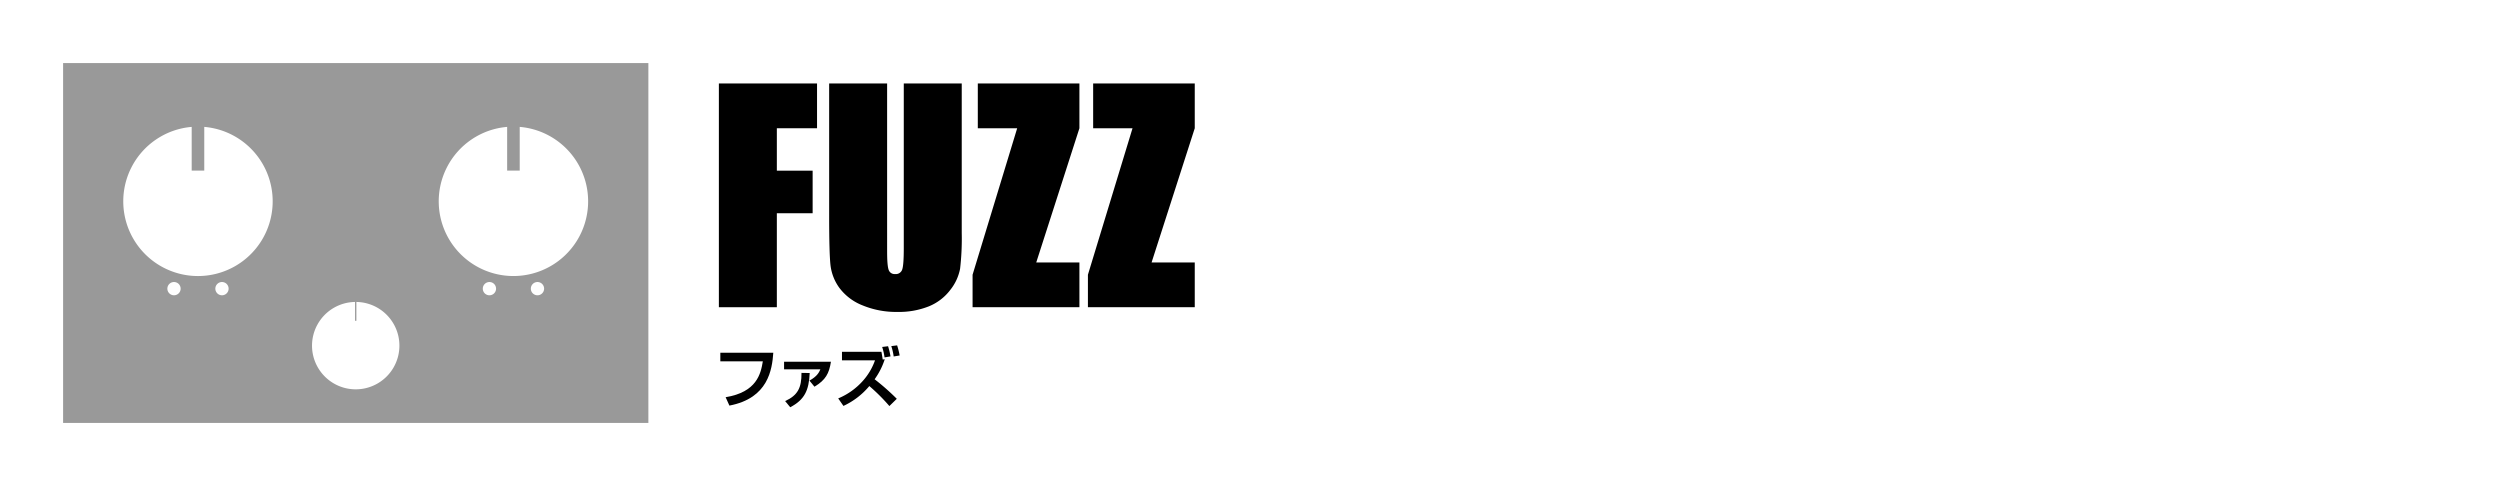 <svg xmlns="http://www.w3.org/2000/svg" viewBox="0 0 990.508 192.562"><defs><style>.cls-1{fill:#999;}.cls-2{fill:none;}</style></defs><g id="レイヤー_2" data-name="レイヤー 2"><g id="レイヤー_1-2" data-name="レイヤー 1"><path d="M284.821,33.071h38.893V50.812H307.786V67.622H321.968V84.487H307.786v37.234H284.821Z"/><path d="M381.044,33.071v59.246a103.198,103.198,0,0,1-.654,14.155,19.244,19.244,0,0,1-3.873,8.377,20.114,20.114,0,0,1-8.482,6.517,31.815,31.815,0,0,1-12.409,2.218,34.784,34.784,0,0,1-13.965-2.629,21.017,21.017,0,0,1-9.055-6.845,18.989,18.989,0,0,1-3.546-8.897q-.546-4.682-.545-19.686V33.071h22.965V99.546q0,5.804.627,7.419a2.457,2.457,0,0,0,2.536,1.615,2.655,2.655,0,0,0,2.81-1.779q.626-1.778.627-8.405V33.071Z"/><path d="M427.667,33.071V50.812l-17.103,53.168h17.103v17.741H385.338V108.854l17.673-58.042H387.41V33.071Z"/><path d="M473.366,33.071V50.812l-17.103,53.168h17.103v17.741H431.037V108.854l17.674-58.042H433.11V33.071Z"/><path d="M306.382,139.758c-.472,6.689-2.02,18.015-17.391,20.938l-1.495-3.318c12.354-2.027,13.928-9.271,14.741-14.222H285.398v-3.397Z"/><path d="M329.224,143.313c-.734,4.662-2.072,7.216-6.531,9.902l-1.993-2.423c3.017-1.633,3.83-3.266,4.328-4.451h-14.374v-3.028ZM311.073,158.905c4.958-2.266,6.531-5.215,6.479-11.167l3.252.053c-.289,6.927-2.072,10.587-7.711,13.563Z"/><path d="M352.376,160.88A74.242,74.242,0,0,0,344.428,152.953a29.444,29.444,0,0,1-10.256,7.874l-2.072-2.976a26.822,26.822,0,0,0,9.653-6.821,24.316,24.316,0,0,0,4.931-8.27H333.595v-3.371h15.633c.105.605.21,1.105.499,3.055l.812-.105a28.313,28.313,0,0,1-4.013,7.928,93.053,93.053,0,0,1,8.787,7.743Zm-1.915-19.278a22.823,22.823,0,0,0-.944-4.135l2.334-.29a28.396,28.396,0,0,1,.971,4.03Zm3.619-.368a23.373,23.373,0,0,0-.944-4.109l2.308-.289a29.449,29.449,0,0,1,.997,4.003Z"/><path class="cls-1" d="M256.889,167.562V25H25V167.562Zm-187.95-50.568a2.628,2.628,0,1,1,2.628-2.628A2.631,2.631,0,0,1,68.939,116.994Zm19.01,0a2.628,2.628,0,1,1,2.628-2.628A2.63,2.63,0,0,1,87.948,116.994Zm105.978,0a2.628,2.628,0,1,1,2.615-2.628A2.63,2.63,0,0,1,193.927,116.994Zm19.021,0a2.628,2.628,0,1,1,2.628-2.628A2.623,2.623,0,0,1,212.948,116.994ZM200.932,50.276V67.581h4.982V50.276a29.596,29.596,0,1,1-4.982 0ZM140.673,119.636v7.46h.528v-7.46a17.31,17.31,0,1,1-.528 0Zm-64.725-69.36V67.581h4.982V50.276a29.598,29.598,0,1,1-4.982-0Z"/><rect class="cls-2" x="398.973" y="-398.973" width="192.562" height="990.508" transform="translate(591.535 -398.973) rotate(90)"/></g></g></svg>